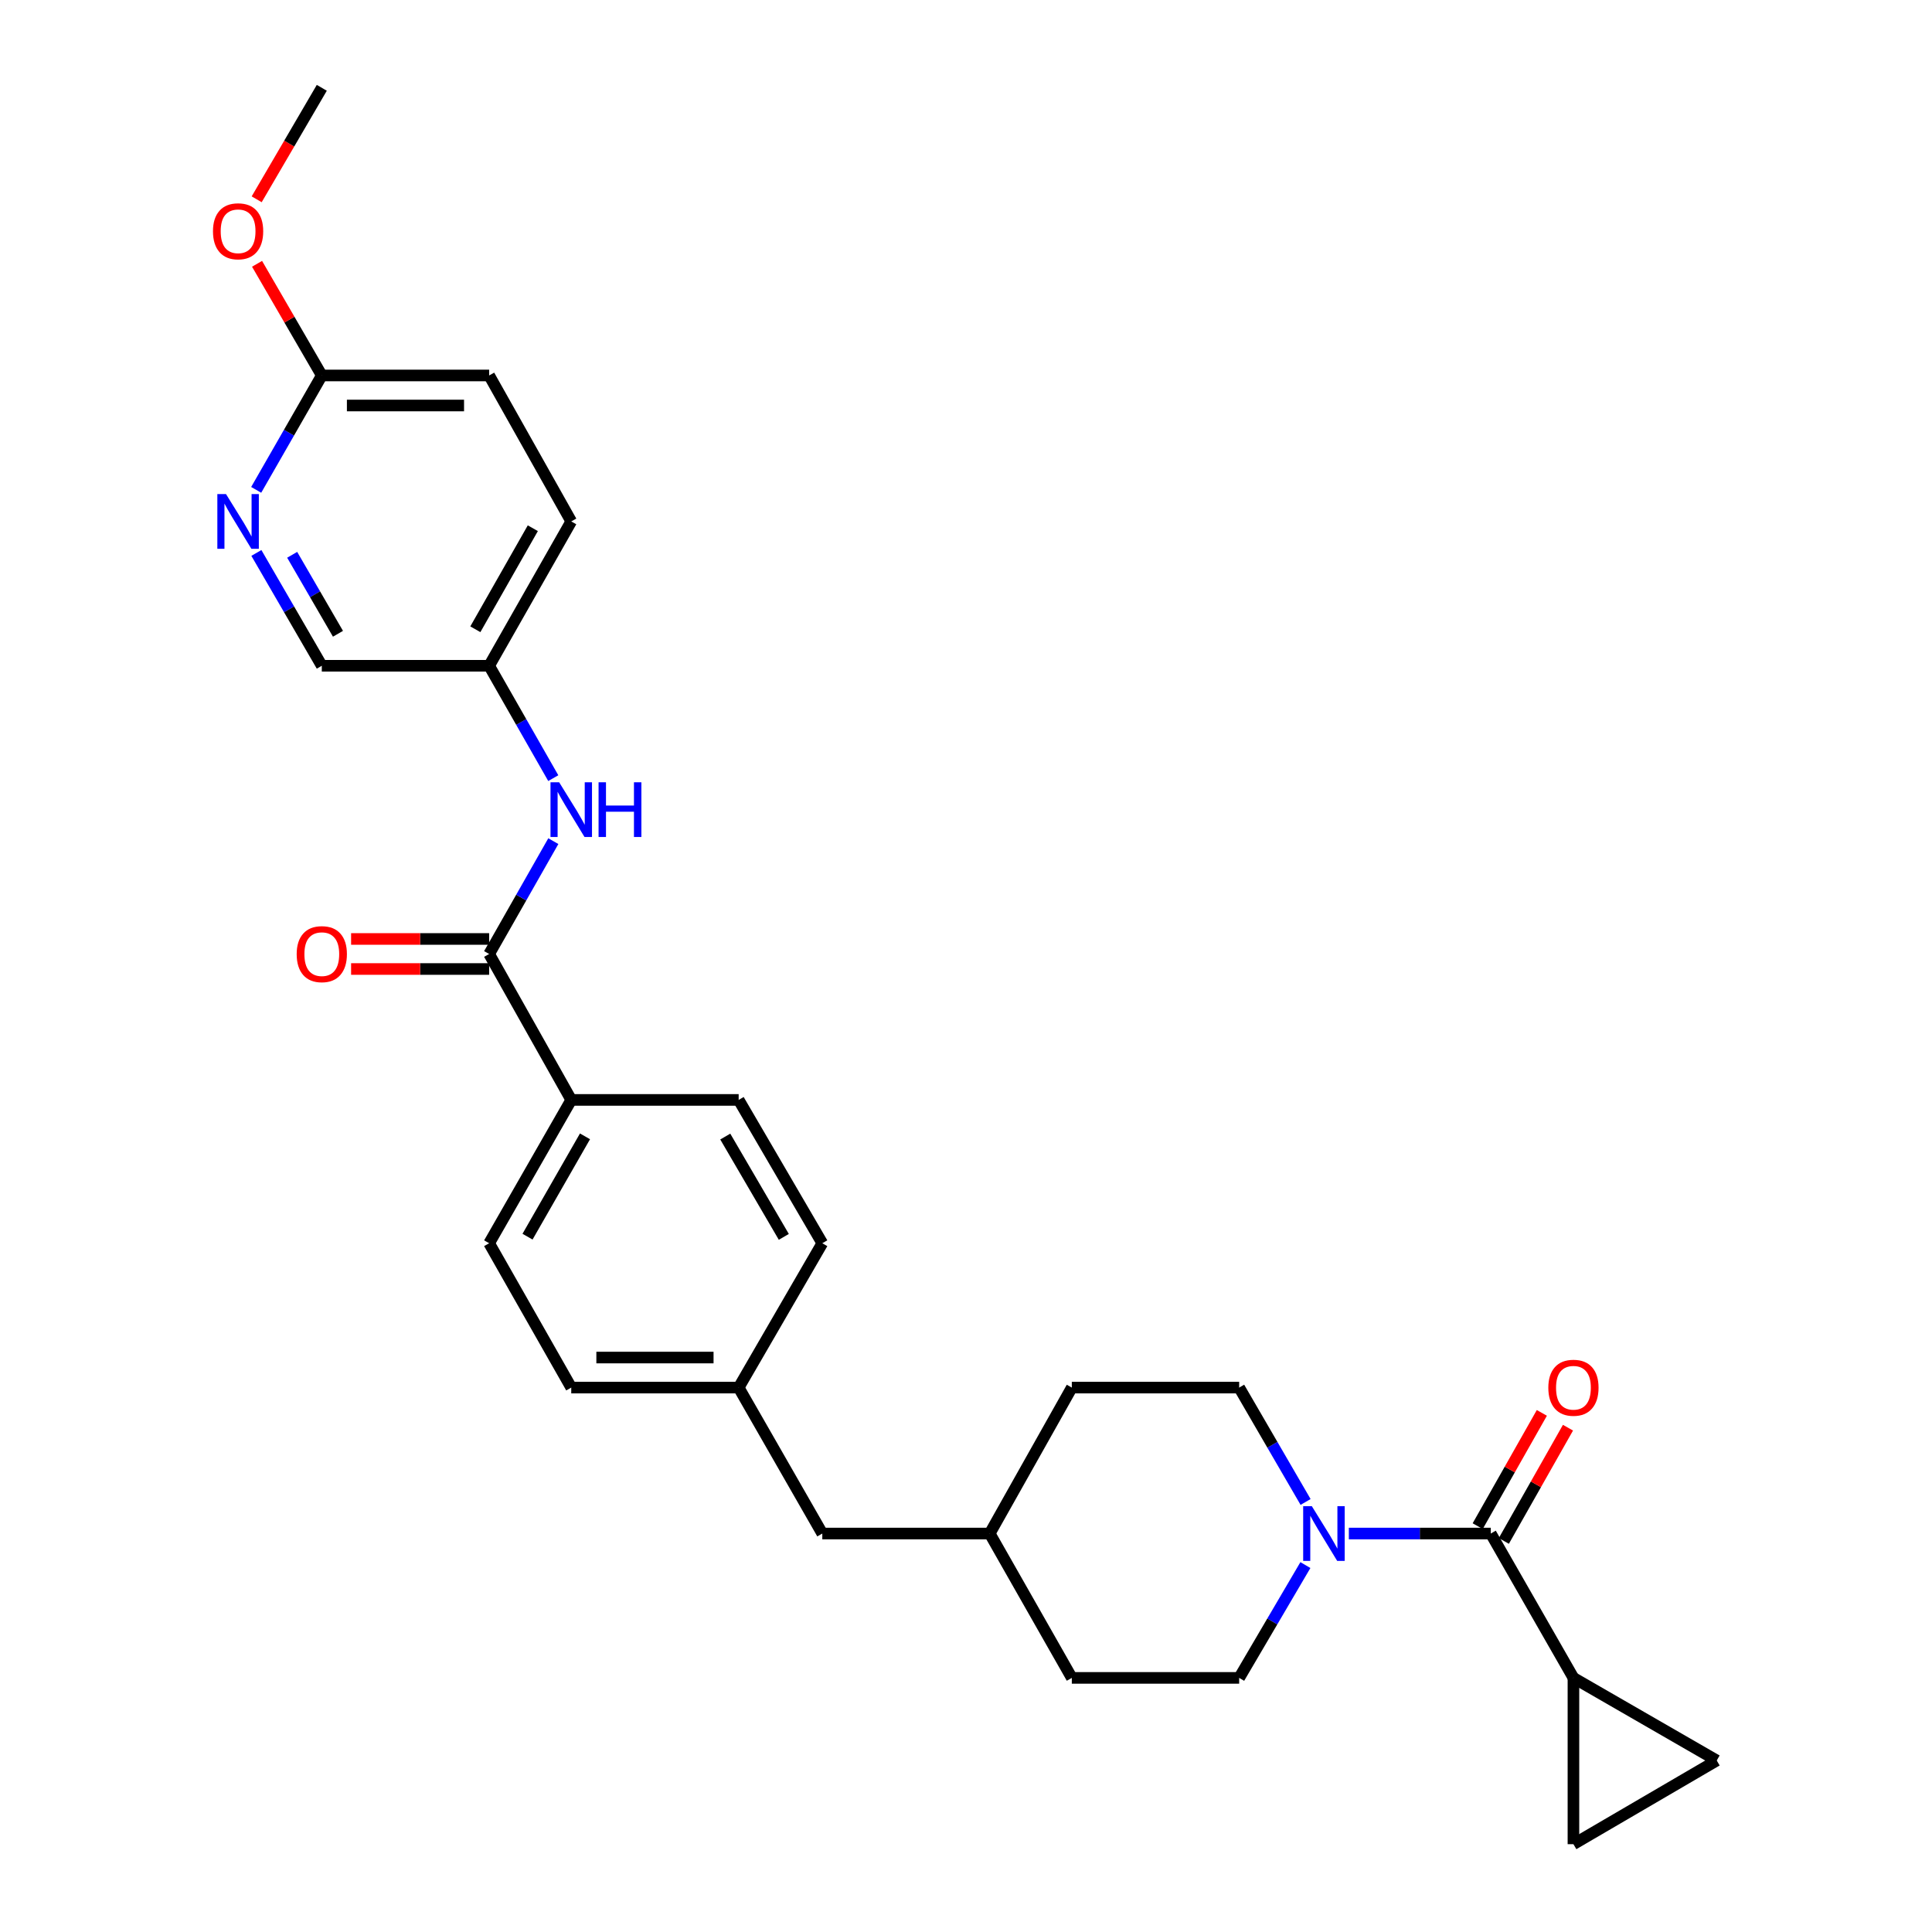 <?xml version='1.0' encoding='iso-8859-1'?>
<svg version='1.1' baseProfile='full'
              xmlns='http://www.w3.org/2000/svg'
                      xmlns:rdkit='http://www.rdkit.org/xml'
                      xmlns:xlink='http://www.w3.org/1999/xlink'
                  xml:space='preserve'
width='1000px' height='1000px' viewBox='0 0 1000 1000'>
<!-- END OF HEADER -->
<rect style='opacity:1.0;fill:#FFFFFF;stroke:none' width='1000' height='1000' x='0' y='0'> </rect>
<path class='bond-0' d='M 771.619,793.756 L 734.889,793.756' style='fill:none;fill-rule:evenodd;stroke:#000000;stroke-width:6px;stroke-linecap:butt;stroke-linejoin:miter;stroke-opacity:1' />
<path class='bond-0' d='M 734.889,793.756 L 698.159,793.756' style='fill:none;fill-rule:evenodd;stroke:#0000FF;stroke-width:6px;stroke-linecap:butt;stroke-linejoin:miter;stroke-opacity:1' />
<path class='bond-2' d='M 771.619,793.756 L 814.41,868.472' style='fill:none;fill-rule:evenodd;stroke:#000000;stroke-width:6px;stroke-linecap:butt;stroke-linejoin:miter;stroke-opacity:1' />
<path class='bond-9' d='M 778.383,797.588 L 794.984,768.281' style='fill:none;fill-rule:evenodd;stroke:#000000;stroke-width:6px;stroke-linecap:butt;stroke-linejoin:miter;stroke-opacity:1' />
<path class='bond-9' d='M 794.984,768.281 L 811.584,738.974' style='fill:none;fill-rule:evenodd;stroke:#FF0000;stroke-width:6px;stroke-linecap:butt;stroke-linejoin:miter;stroke-opacity:1' />
<path class='bond-9' d='M 764.855,789.925 L 781.455,760.618' style='fill:none;fill-rule:evenodd;stroke:#000000;stroke-width:6px;stroke-linecap:butt;stroke-linejoin:miter;stroke-opacity:1' />
<path class='bond-9' d='M 781.455,760.618 L 798.056,731.311' style='fill:none;fill-rule:evenodd;stroke:#FF0000;stroke-width:6px;stroke-linecap:butt;stroke-linejoin:miter;stroke-opacity:1' />
<path class='bond-11' d='M 675.769,777.412 L 658.58,747.812' style='fill:none;fill-rule:evenodd;stroke:#0000FF;stroke-width:6px;stroke-linecap:butt;stroke-linejoin:miter;stroke-opacity:1' />
<path class='bond-11' d='M 658.58,747.812 L 641.39,718.212' style='fill:none;fill-rule:evenodd;stroke:#000000;stroke-width:6px;stroke-linecap:butt;stroke-linejoin:miter;stroke-opacity:1' />
<path class='bond-12' d='M 675.674,810.082 L 658.532,839.277' style='fill:none;fill-rule:evenodd;stroke:#0000FF;stroke-width:6px;stroke-linecap:butt;stroke-linejoin:miter;stroke-opacity:1' />
<path class='bond-12' d='M 658.532,839.277 L 641.39,868.472' style='fill:none;fill-rule:evenodd;stroke:#000000;stroke-width:6px;stroke-linecap:butt;stroke-linejoin:miter;stroke-opacity:1' />
<path class='bond-1' d='M 253.181,493.781 L 295.678,569.317' style='fill:none;fill-rule:evenodd;stroke:#000000;stroke-width:6px;stroke-linecap:butt;stroke-linejoin:miter;stroke-opacity:1' />
<path class='bond-5' d='M 253.181,493.781 L 269.792,464.578' style='fill:none;fill-rule:evenodd;stroke:#000000;stroke-width:6px;stroke-linecap:butt;stroke-linejoin:miter;stroke-opacity:1' />
<path class='bond-5' d='M 269.792,464.578 L 286.402,435.375' style='fill:none;fill-rule:evenodd;stroke:#0000FF;stroke-width:6px;stroke-linecap:butt;stroke-linejoin:miter;stroke-opacity:1' />
<path class='bond-10' d='M 253.181,486.007 L 217.455,486.007' style='fill:none;fill-rule:evenodd;stroke:#000000;stroke-width:6px;stroke-linecap:butt;stroke-linejoin:miter;stroke-opacity:1' />
<path class='bond-10' d='M 217.455,486.007 L 181.729,486.007' style='fill:none;fill-rule:evenodd;stroke:#FF0000;stroke-width:6px;stroke-linecap:butt;stroke-linejoin:miter;stroke-opacity:1' />
<path class='bond-10' d='M 253.181,501.555 L 217.455,501.555' style='fill:none;fill-rule:evenodd;stroke:#000000;stroke-width:6px;stroke-linecap:butt;stroke-linejoin:miter;stroke-opacity:1' />
<path class='bond-10' d='M 217.455,501.555 L 181.729,501.555' style='fill:none;fill-rule:evenodd;stroke:#FF0000;stroke-width:6px;stroke-linecap:butt;stroke-linejoin:miter;stroke-opacity:1' />
<path class='bond-3' d='M 814.41,868.472 L 814.41,954.545' style='fill:none;fill-rule:evenodd;stroke:#000000;stroke-width:6px;stroke-linecap:butt;stroke-linejoin:miter;stroke-opacity:1' />
<path class='bond-4' d='M 814.41,868.472 L 888.581,911.228' style='fill:none;fill-rule:evenodd;stroke:#000000;stroke-width:6px;stroke-linecap:butt;stroke-linejoin:miter;stroke-opacity:1' />
<path class='bond-28' d='M 814.41,954.545 L 888.581,911.228' style='fill:none;fill-rule:evenodd;stroke:#000000;stroke-width:6px;stroke-linecap:butt;stroke-linejoin:miter;stroke-opacity:1' />
<path class='bond-13' d='M 286.374,402.762 L 269.778,373.681' style='fill:none;fill-rule:evenodd;stroke:#0000FF;stroke-width:6px;stroke-linecap:butt;stroke-linejoin:miter;stroke-opacity:1' />
<path class='bond-13' d='M 269.778,373.681 L 253.181,344.601' style='fill:none;fill-rule:evenodd;stroke:#000000;stroke-width:6px;stroke-linecap:butt;stroke-linejoin:miter;stroke-opacity:1' />
<path class='bond-6' d='M 132.7,286.205 L 149.632,315.403' style='fill:none;fill-rule:evenodd;stroke:#0000FF;stroke-width:6px;stroke-linecap:butt;stroke-linejoin:miter;stroke-opacity:1' />
<path class='bond-6' d='M 149.632,315.403 L 166.563,344.601' style='fill:none;fill-rule:evenodd;stroke:#000000;stroke-width:6px;stroke-linecap:butt;stroke-linejoin:miter;stroke-opacity:1' />
<path class='bond-6' d='M 151.23,287.165 L 163.082,307.603' style='fill:none;fill-rule:evenodd;stroke:#0000FF;stroke-width:6px;stroke-linecap:butt;stroke-linejoin:miter;stroke-opacity:1' />
<path class='bond-6' d='M 163.082,307.603 L 174.934,328.042' style='fill:none;fill-rule:evenodd;stroke:#000000;stroke-width:6px;stroke-linecap:butt;stroke-linejoin:miter;stroke-opacity:1' />
<path class='bond-31' d='M 132.607,253.548 L 149.585,223.945' style='fill:none;fill-rule:evenodd;stroke:#0000FF;stroke-width:6px;stroke-linecap:butt;stroke-linejoin:miter;stroke-opacity:1' />
<path class='bond-31' d='M 149.585,223.945 L 166.563,194.341' style='fill:none;fill-rule:evenodd;stroke:#000000;stroke-width:6px;stroke-linecap:butt;stroke-linejoin:miter;stroke-opacity:1' />
<path class='bond-7' d='M 295.678,569.317 L 253.181,643.497' style='fill:none;fill-rule:evenodd;stroke:#000000;stroke-width:6px;stroke-linecap:butt;stroke-linejoin:miter;stroke-opacity:1' />
<path class='bond-7' d='M 302.794,588.172 L 273.047,640.098' style='fill:none;fill-rule:evenodd;stroke:#000000;stroke-width:6px;stroke-linecap:butt;stroke-linejoin:miter;stroke-opacity:1' />
<path class='bond-30' d='M 295.678,569.317 L 382.331,569.317' style='fill:none;fill-rule:evenodd;stroke:#000000;stroke-width:6px;stroke-linecap:butt;stroke-linejoin:miter;stroke-opacity:1' />
<path class='bond-8' d='M 166.563,194.341 L 253.181,194.341' style='fill:none;fill-rule:evenodd;stroke:#000000;stroke-width:6px;stroke-linecap:butt;stroke-linejoin:miter;stroke-opacity:1' />
<path class='bond-8' d='M 179.556,209.889 L 240.189,209.889' style='fill:none;fill-rule:evenodd;stroke:#000000;stroke-width:6px;stroke-linecap:butt;stroke-linejoin:miter;stroke-opacity:1' />
<path class='bond-25' d='M 166.563,194.341 L 149.806,165.443' style='fill:none;fill-rule:evenodd;stroke:#000000;stroke-width:6px;stroke-linecap:butt;stroke-linejoin:miter;stroke-opacity:1' />
<path class='bond-25' d='M 149.806,165.443 L 133.048,136.545' style='fill:none;fill-rule:evenodd;stroke:#FF0000;stroke-width:6px;stroke-linecap:butt;stroke-linejoin:miter;stroke-opacity:1' />
<path class='bond-22' d='M 641.39,718.212 L 554.772,718.212' style='fill:none;fill-rule:evenodd;stroke:#000000;stroke-width:6px;stroke-linecap:butt;stroke-linejoin:miter;stroke-opacity:1' />
<path class='bond-23' d='M 641.39,868.472 L 554.772,868.472' style='fill:none;fill-rule:evenodd;stroke:#000000;stroke-width:6px;stroke-linecap:butt;stroke-linejoin:miter;stroke-opacity:1' />
<path class='bond-16' d='M 253.181,344.601 L 166.563,344.601' style='fill:none;fill-rule:evenodd;stroke:#000000;stroke-width:6px;stroke-linecap:butt;stroke-linejoin:miter;stroke-opacity:1' />
<path class='bond-26' d='M 253.181,344.601 L 295.678,269.885' style='fill:none;fill-rule:evenodd;stroke:#000000;stroke-width:6px;stroke-linecap:butt;stroke-linejoin:miter;stroke-opacity:1' />
<path class='bond-26' d='M 246.041,325.707 L 275.789,273.406' style='fill:none;fill-rule:evenodd;stroke:#000000;stroke-width:6px;stroke-linecap:butt;stroke-linejoin:miter;stroke-opacity:1' />
<path class='bond-14' d='M 382.331,569.317 L 425.623,643.497' style='fill:none;fill-rule:evenodd;stroke:#000000;stroke-width:6px;stroke-linecap:butt;stroke-linejoin:miter;stroke-opacity:1' />
<path class='bond-14' d='M 375.396,588.281 L 405.701,640.206' style='fill:none;fill-rule:evenodd;stroke:#000000;stroke-width:6px;stroke-linecap:butt;stroke-linejoin:miter;stroke-opacity:1' />
<path class='bond-15' d='M 253.181,643.497 L 295.678,718.212' style='fill:none;fill-rule:evenodd;stroke:#000000;stroke-width:6px;stroke-linecap:butt;stroke-linejoin:miter;stroke-opacity:1' />
<path class='bond-17' d='M 382.331,718.212 L 425.623,793.756' style='fill:none;fill-rule:evenodd;stroke:#000000;stroke-width:6px;stroke-linecap:butt;stroke-linejoin:miter;stroke-opacity:1' />
<path class='bond-20' d='M 382.331,718.212 L 425.623,643.497' style='fill:none;fill-rule:evenodd;stroke:#000000;stroke-width:6px;stroke-linecap:butt;stroke-linejoin:miter;stroke-opacity:1' />
<path class='bond-21' d='M 382.331,718.212 L 295.678,718.212' style='fill:none;fill-rule:evenodd;stroke:#000000;stroke-width:6px;stroke-linecap:butt;stroke-linejoin:miter;stroke-opacity:1' />
<path class='bond-21' d='M 369.333,702.664 L 308.676,702.664' style='fill:none;fill-rule:evenodd;stroke:#000000;stroke-width:6px;stroke-linecap:butt;stroke-linejoin:miter;stroke-opacity:1' />
<path class='bond-18' d='M 253.181,194.341 L 295.678,269.885' style='fill:none;fill-rule:evenodd;stroke:#000000;stroke-width:6px;stroke-linecap:butt;stroke-linejoin:miter;stroke-opacity:1' />
<path class='bond-19' d='M 425.623,793.756 L 512.275,793.756' style='fill:none;fill-rule:evenodd;stroke:#000000;stroke-width:6px;stroke-linecap:butt;stroke-linejoin:miter;stroke-opacity:1' />
<path class='bond-29' d='M 554.772,718.212 L 512.275,793.756' style='fill:none;fill-rule:evenodd;stroke:#000000;stroke-width:6px;stroke-linecap:butt;stroke-linejoin:miter;stroke-opacity:1' />
<path class='bond-24' d='M 554.772,868.472 L 512.275,793.756' style='fill:none;fill-rule:evenodd;stroke:#000000;stroke-width:6px;stroke-linecap:butt;stroke-linejoin:miter;stroke-opacity:1' />
<path class='bond-27' d='M 132.856,103.158 L 149.71,74.306' style='fill:none;fill-rule:evenodd;stroke:#FF0000;stroke-width:6px;stroke-linecap:butt;stroke-linejoin:miter;stroke-opacity:1' />
<path class='bond-27' d='M 149.71,74.306 L 166.563,45.455' style='fill:none;fill-rule:evenodd;stroke:#000000;stroke-width:6px;stroke-linecap:butt;stroke-linejoin:miter;stroke-opacity:1' />
<path  class='atom-1' d='M 679 779.596
L 688.28 794.596
Q 689.2 796.076, 690.68 798.756
Q 692.16 801.436, 692.24 801.596
L 692.24 779.596
L 696 779.596
L 696 807.916
L 692.12 807.916
L 682.16 791.516
Q 681 789.596, 679.76 787.396
Q 678.56 785.196, 678.2 784.516
L 678.2 807.916
L 674.52 807.916
L 674.52 779.596
L 679 779.596
' fill='#0000FF'/>
<path  class='atom-6' d='M 289.418 404.906
L 298.698 419.906
Q 299.618 421.386, 301.098 424.066
Q 302.578 426.746, 302.658 426.906
L 302.658 404.906
L 306.418 404.906
L 306.418 433.226
L 302.538 433.226
L 292.578 416.826
Q 291.418 414.906, 290.178 412.706
Q 288.978 410.506, 288.618 409.826
L 288.618 433.226
L 284.938 433.226
L 284.938 404.906
L 289.418 404.906
' fill='#0000FF'/>
<path  class='atom-6' d='M 309.818 404.906
L 313.658 404.906
L 313.658 416.946
L 328.138 416.946
L 328.138 404.906
L 331.978 404.906
L 331.978 433.226
L 328.138 433.226
L 328.138 420.146
L 313.658 420.146
L 313.658 433.226
L 309.818 433.226
L 309.818 404.906
' fill='#0000FF'/>
<path  class='atom-7' d='M 116.977 255.725
L 126.257 270.725
Q 127.177 272.205, 128.657 274.885
Q 130.137 277.565, 130.217 277.725
L 130.217 255.725
L 133.977 255.725
L 133.977 284.045
L 130.097 284.045
L 120.137 267.645
Q 118.977 265.725, 117.737 263.525
Q 116.537 261.325, 116.177 260.645
L 116.177 284.045
L 112.497 284.045
L 112.497 255.725
L 116.977 255.725
' fill='#0000FF'/>
<path  class='atom-10' d='M 801.41 718.292
Q 801.41 711.492, 804.77 707.692
Q 808.13 703.892, 814.41 703.892
Q 820.69 703.892, 824.05 707.692
Q 827.41 711.492, 827.41 718.292
Q 827.41 725.172, 824.01 729.092
Q 820.61 732.972, 814.41 732.972
Q 808.17 732.972, 804.77 729.092
Q 801.41 725.212, 801.41 718.292
M 814.41 729.772
Q 818.73 729.772, 821.05 726.892
Q 823.41 723.972, 823.41 718.292
Q 823.41 712.732, 821.05 709.932
Q 818.73 707.092, 814.41 707.092
Q 810.09 707.092, 807.73 709.892
Q 805.41 712.692, 805.41 718.292
Q 805.41 724.012, 807.73 726.892
Q 810.09 729.772, 814.41 729.772
' fill='#FF0000'/>
<path  class='atom-11' d='M 153.563 493.861
Q 153.563 487.061, 156.923 483.261
Q 160.283 479.461, 166.563 479.461
Q 172.843 479.461, 176.203 483.261
Q 179.563 487.061, 179.563 493.861
Q 179.563 500.741, 176.163 504.661
Q 172.763 508.541, 166.563 508.541
Q 160.323 508.541, 156.923 504.661
Q 153.563 500.781, 153.563 493.861
M 166.563 505.341
Q 170.883 505.341, 173.203 502.461
Q 175.563 499.541, 175.563 493.861
Q 175.563 488.301, 173.203 485.501
Q 170.883 482.661, 166.563 482.661
Q 162.243 482.661, 159.883 485.461
Q 157.563 488.261, 157.563 493.861
Q 157.563 499.581, 159.883 502.461
Q 162.243 505.341, 166.563 505.341
' fill='#FF0000'/>
<path  class='atom-26' d='M 110.237 119.706
Q 110.237 112.906, 113.597 109.106
Q 116.957 105.306, 123.237 105.306
Q 129.517 105.306, 132.877 109.106
Q 136.237 112.906, 136.237 119.706
Q 136.237 126.586, 132.837 130.506
Q 129.437 134.386, 123.237 134.386
Q 116.997 134.386, 113.597 130.506
Q 110.237 126.626, 110.237 119.706
M 123.237 131.186
Q 127.557 131.186, 129.877 128.306
Q 132.237 125.386, 132.237 119.706
Q 132.237 114.146, 129.877 111.346
Q 127.557 108.506, 123.237 108.506
Q 118.917 108.506, 116.557 111.306
Q 114.237 114.106, 114.237 119.706
Q 114.237 125.426, 116.557 128.306
Q 118.917 131.186, 123.237 131.186
' fill='#FF0000'/>
</svg>
